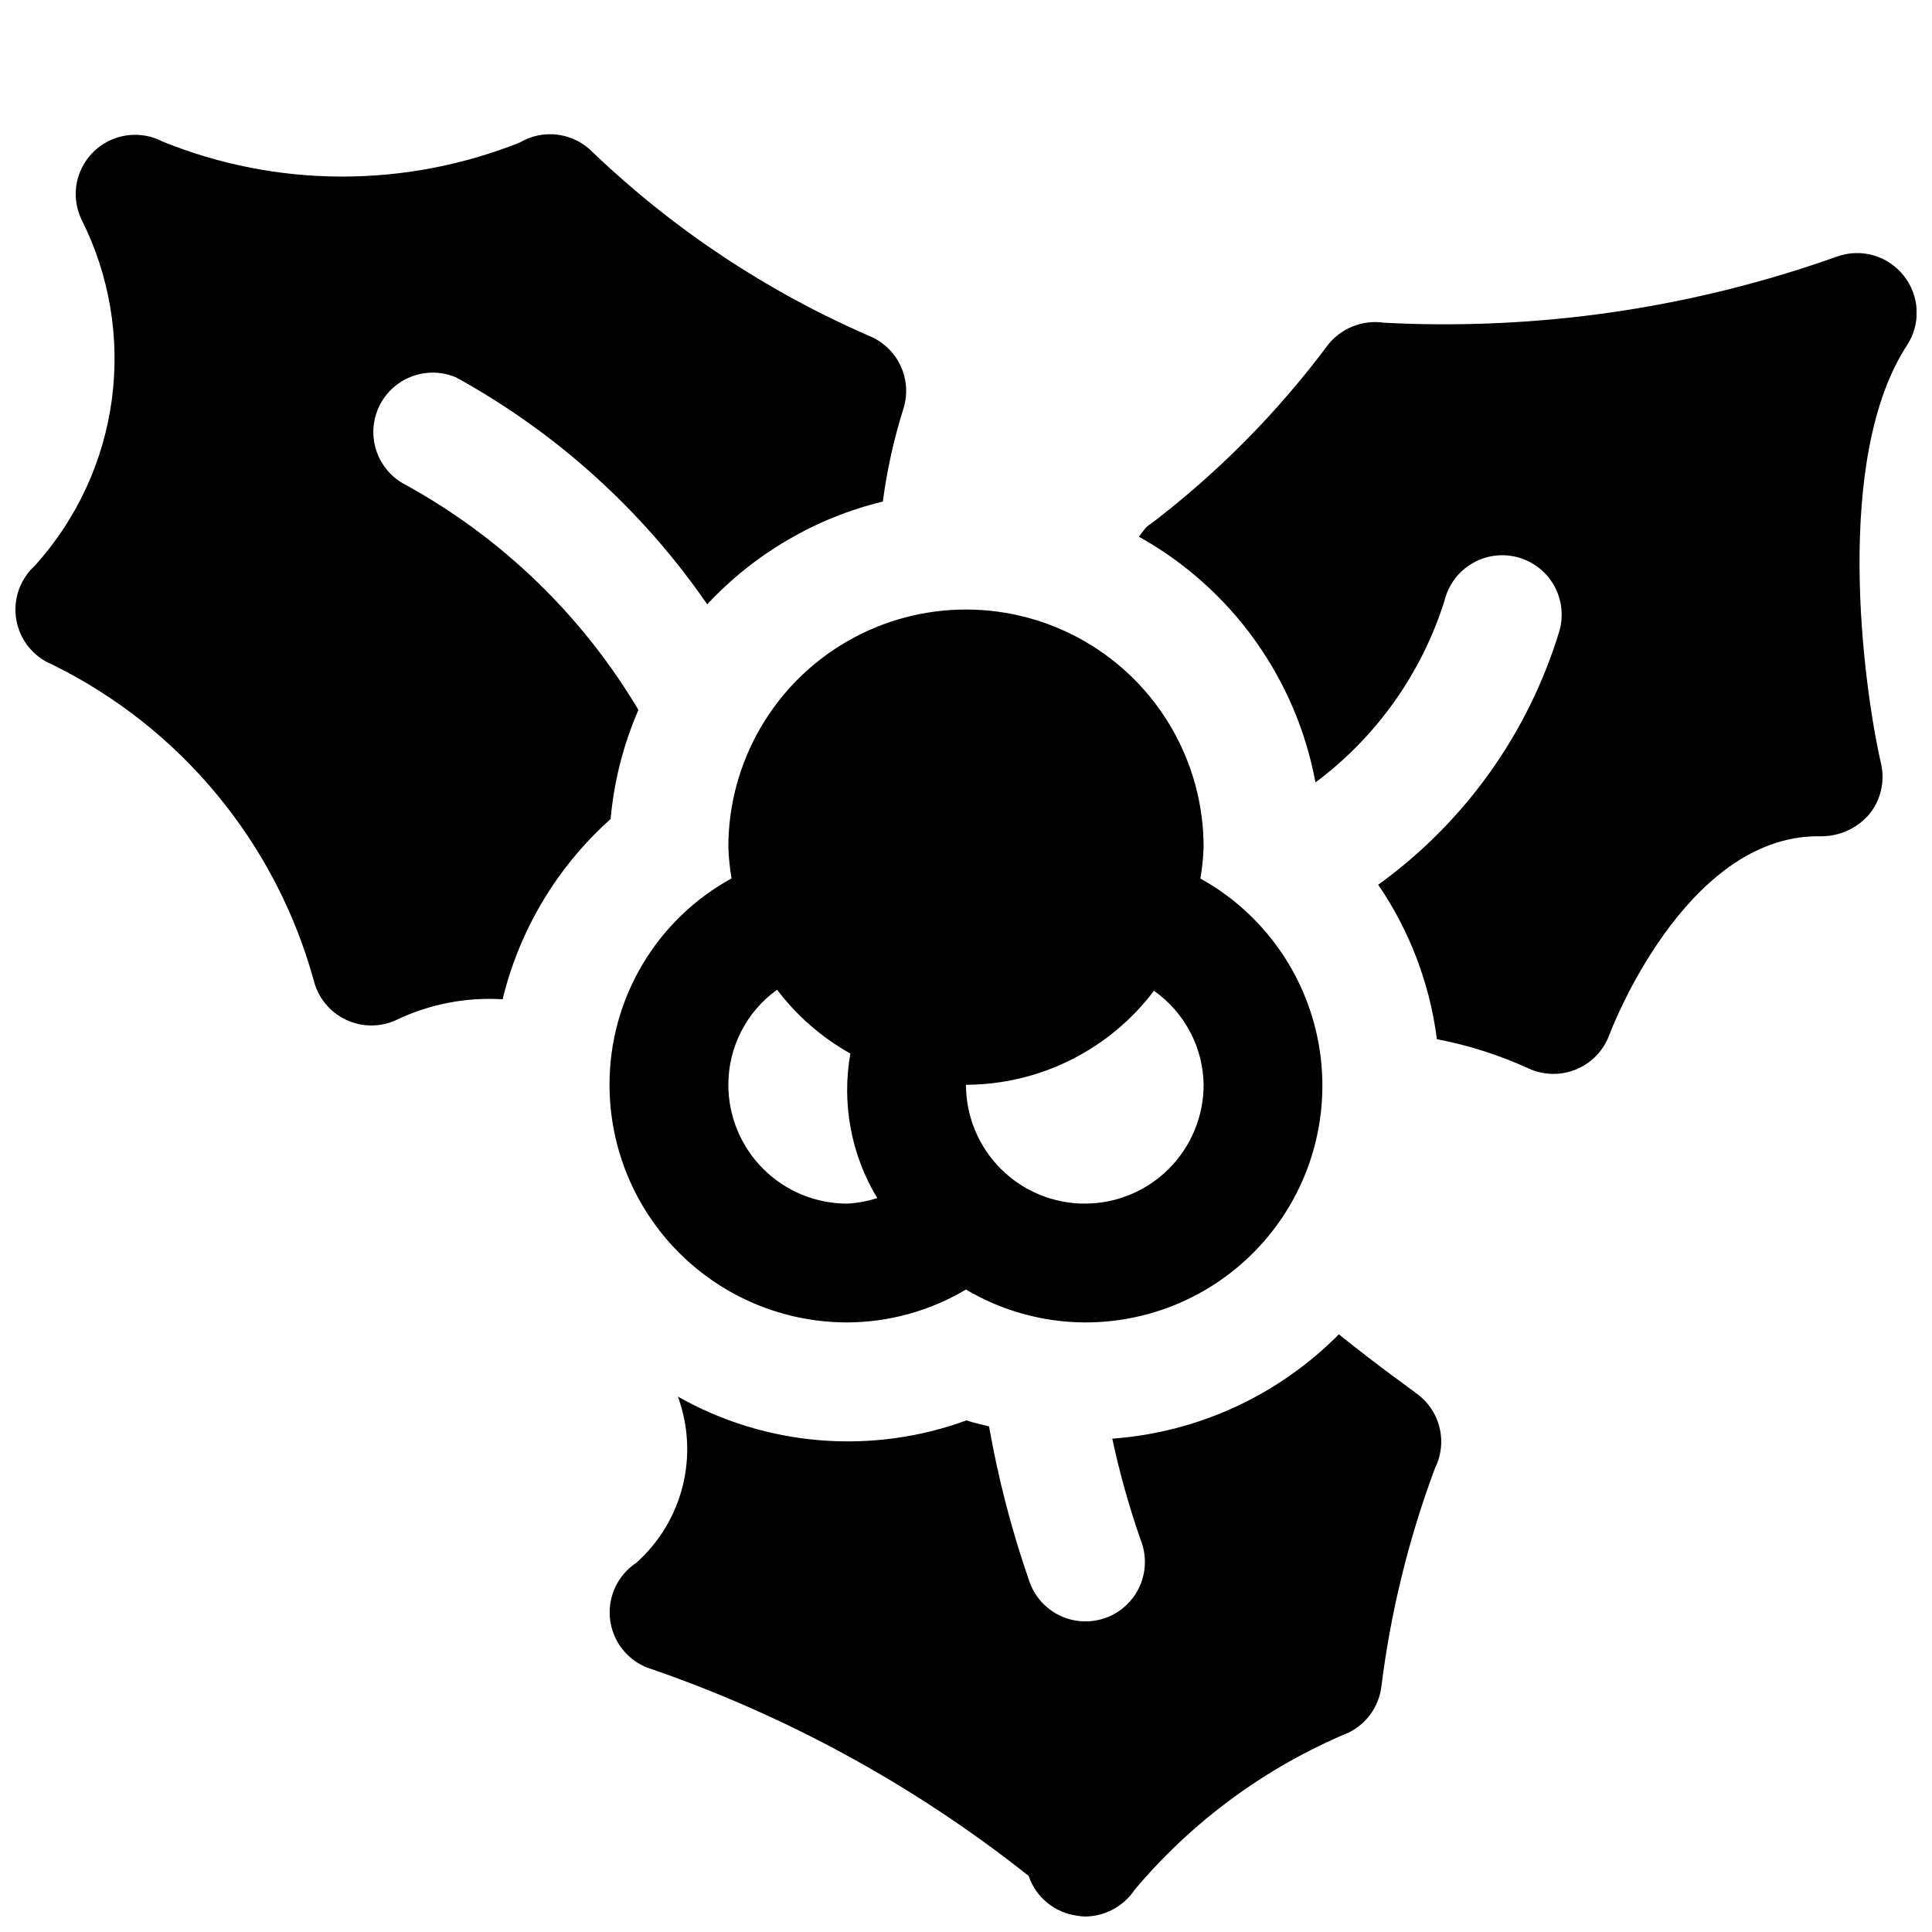 <?xml version="1.0" encoding="UTF-8"?>
<!-- Uploaded to: SVG Repo, www.svgrepo.com, Generator: SVG Repo Mixer Tools -->
<svg width="800px" height="800px" version="1.1" viewBox="144 144 512 512" xmlns="http://www.w3.org/2000/svg">
 <defs>
  <clipPath id="c">
   <path d="m305 497h221v154.9h-221z"/>
  </clipPath>
  <clipPath id="b">
   <path d="m148.09 179h236.91v237h-236.91z"/>
  </clipPath>
  <clipPath id="a">
   <path d="m445 211h206.9v218h-206.9z"/>
  </clipPath>
 </defs>
 <path d="m462.12 376.82c0.469-2.75 0.754-5.527 0.852-8.312 0-22.5-12.004-43.289-31.488-54.539-19.488-11.25-43.492-11.25-62.977 0s-31.488 32.039-31.488 54.539c0.098 2.773 0.379 5.543 0.848 8.281-9.805 5.371-17.98 13.285-23.672 22.91-5.691 9.625-8.684 20.602-8.664 31.785 0 16.699 6.633 32.719 18.445 44.527 11.809 11.812 27.828 18.445 44.531 18.445 11.086-0.035 21.961-3.047 31.488-8.719 9.531 5.656 20.402 8.668 31.488 8.719 18.699 0.062 36.453-8.219 48.422-22.586 11.973-14.371 16.91-33.328 13.469-51.711-3.441-18.383-14.898-34.273-31.254-43.34zm-125.1 54.664c-0.008-9.988 4.797-19.367 12.91-25.191 5.242 6.914 11.855 12.672 19.426 16.91-2.348 13.203 0.184 26.809 7.117 38.289-2.578 0.844-5.258 1.344-7.965 1.48-8.352 0-16.363-3.32-22.266-9.223-5.906-5.906-9.223-13.918-9.223-22.266zm94.465 31.488c-8.352 0-16.363-3.32-22.266-9.223-5.906-5.906-9.223-13.918-9.223-22.266 19.582-0.066 38.008-9.281 49.812-24.91 8.129 5.711 13.027 14.977 13.164 24.91 0 8.348-3.32 16.359-9.223 22.266-5.906 5.902-13.918 9.223-22.266 9.223z"/>
 <g clip-path="url(#c)">
  <path d="m498.81 497.61c-16.008 16.184-37.344 26.008-60.047 27.645 1.957 9.121 4.481 18.113 7.555 26.922 1.559 3.965 1.445 8.391-0.312 12.27-1.762 3.879-5.019 6.879-9.031 8.316-4.008 1.438-8.43 1.188-12.254-0.695-3.82-1.879-6.719-5.227-8.031-9.277-4.606-13.289-8.141-26.926-10.582-40.777-1.984-0.566-4-0.883-5.953-1.605h0.004c-25.195 9.219-53.168 6.918-76.516-6.297 2.797 7.606 3.238 15.879 1.266 23.742-1.969 7.863-6.262 14.949-12.32 20.34-3.195 2.125-5.504 5.348-6.492 9.059-0.988 3.715-0.582 7.656 1.133 11.09 1.719 3.438 4.633 6.125 8.195 7.559 36.633 12.488 70.855 31.172 101.17 55.23 0.949 2.793 2.66 5.262 4.941 7.125 2.285 1.863 5.043 3.051 7.969 3.426 0.656 0.117 1.316 0.191 1.984 0.219 5.316-0.02 10.277-2.688 13.223-7.117 15.309-18.188 34.742-32.461 56.68-41.625 4.695-2.305 7.938-6.785 8.66-11.965 2.457-19.855 7.234-39.355 14.23-58.098 1.691-3.383 2.106-7.266 1.168-10.93-0.934-3.668-3.16-6.875-6.269-9.031-0.156-0.223-9.16-6.519-20.371-15.523z"/>
 </g>
 <g clip-path="url(#b)">
  <path d="m305.82 361.05c0.891-9.969 3.375-19.727 7.371-28.906-14.844-24.961-36.07-45.516-61.496-59.543-4.945-2.449-8.246-7.309-8.703-12.809s2-10.836 6.477-14.066c4.473-3.227 10.312-3.879 15.387-1.715 26.562 14.598 49.355 35.191 66.566 60.141 12.52-13.43 28.699-22.898 46.539-27.238 1.082-8.23 2.875-16.352 5.352-24.277 1.273-3.769 1.074-7.883-0.562-11.508-1.637-3.629-4.586-6.504-8.254-8.043-27.168-11.773-52.031-28.277-73.43-48.746-2.461-2.531-5.703-4.164-9.203-4.633s-7.059 0.254-10.098 2.051c-30.391 12.125-64.289 12.047-94.621-0.219-4.859-2.559-10.699-2.402-15.414 0.414-4.715 2.816-7.621 7.887-7.668 13.375 0 2.328 0.504 4.629 1.48 6.738 7.465 14.758 10.285 31.426 8.094 47.816-2.191 16.391-9.293 31.73-20.375 44.004-4.004 3.629-5.867 9.059-4.934 14.383 0.934 5.324 4.531 9.797 9.531 11.848 33.984 16.711 59.195 47.16 69.273 83.664 1.133 4.59 4.266 8.43 8.539 10.457 4.273 2.027 9.23 2.027 13.504-0.004 8.73-4.148 18.375-6.012 28.023-5.414 4.481-18.457 14.461-35.113 28.621-47.77z"/>
 </g>
 <g clip-path="url(#a)">
  <path d="m648.54 217.09c-2.043-2.602-4.848-4.496-8.027-5.41-3.176-0.914-6.559-0.809-9.672 0.309-38.465 13.691-79.254 19.652-120.03 17.539-5.637-0.848-11.301 1.371-14.863 5.824-13.363 17.945-29.176 33.93-46.98 47.484-1.48 0.789-2.172 2.266-3.148 3.402v-0.004c24.52 13.652 41.676 37.527 46.793 65.117 16.207-12.082 28.184-28.977 34.227-48.27 1.02-4.098 3.644-7.609 7.281-9.754s7.981-2.738 12.059-1.648c4.078 1.09 7.547 3.769 9.633 7.441 2.082 3.672 2.602 8.027 1.445 12.086-8.203 27.074-25.074 50.707-48.02 67.258 8.355 12.219 13.684 26.25 15.555 40.934 8.375 1.605 16.523 4.203 24.277 7.746 2.062 0.953 4.309 1.445 6.582 1.449 3.234 0.008 6.391-0.977 9.043-2.824 2.656-1.848 4.676-4.469 5.789-7.504 0.188-0.535 19.773-52.648 55.324-52.648h0.945c4.836-0.016 9.43-2.129 12.594-5.793 3.074-3.766 4.234-8.738 3.148-13.477-4.754-20.688-12.754-80.957 6.957-110.96 1.777-2.766 2.644-6.012 2.481-9.293-0.164-3.281-1.352-6.43-3.391-9z"/>
 </g>
</svg>